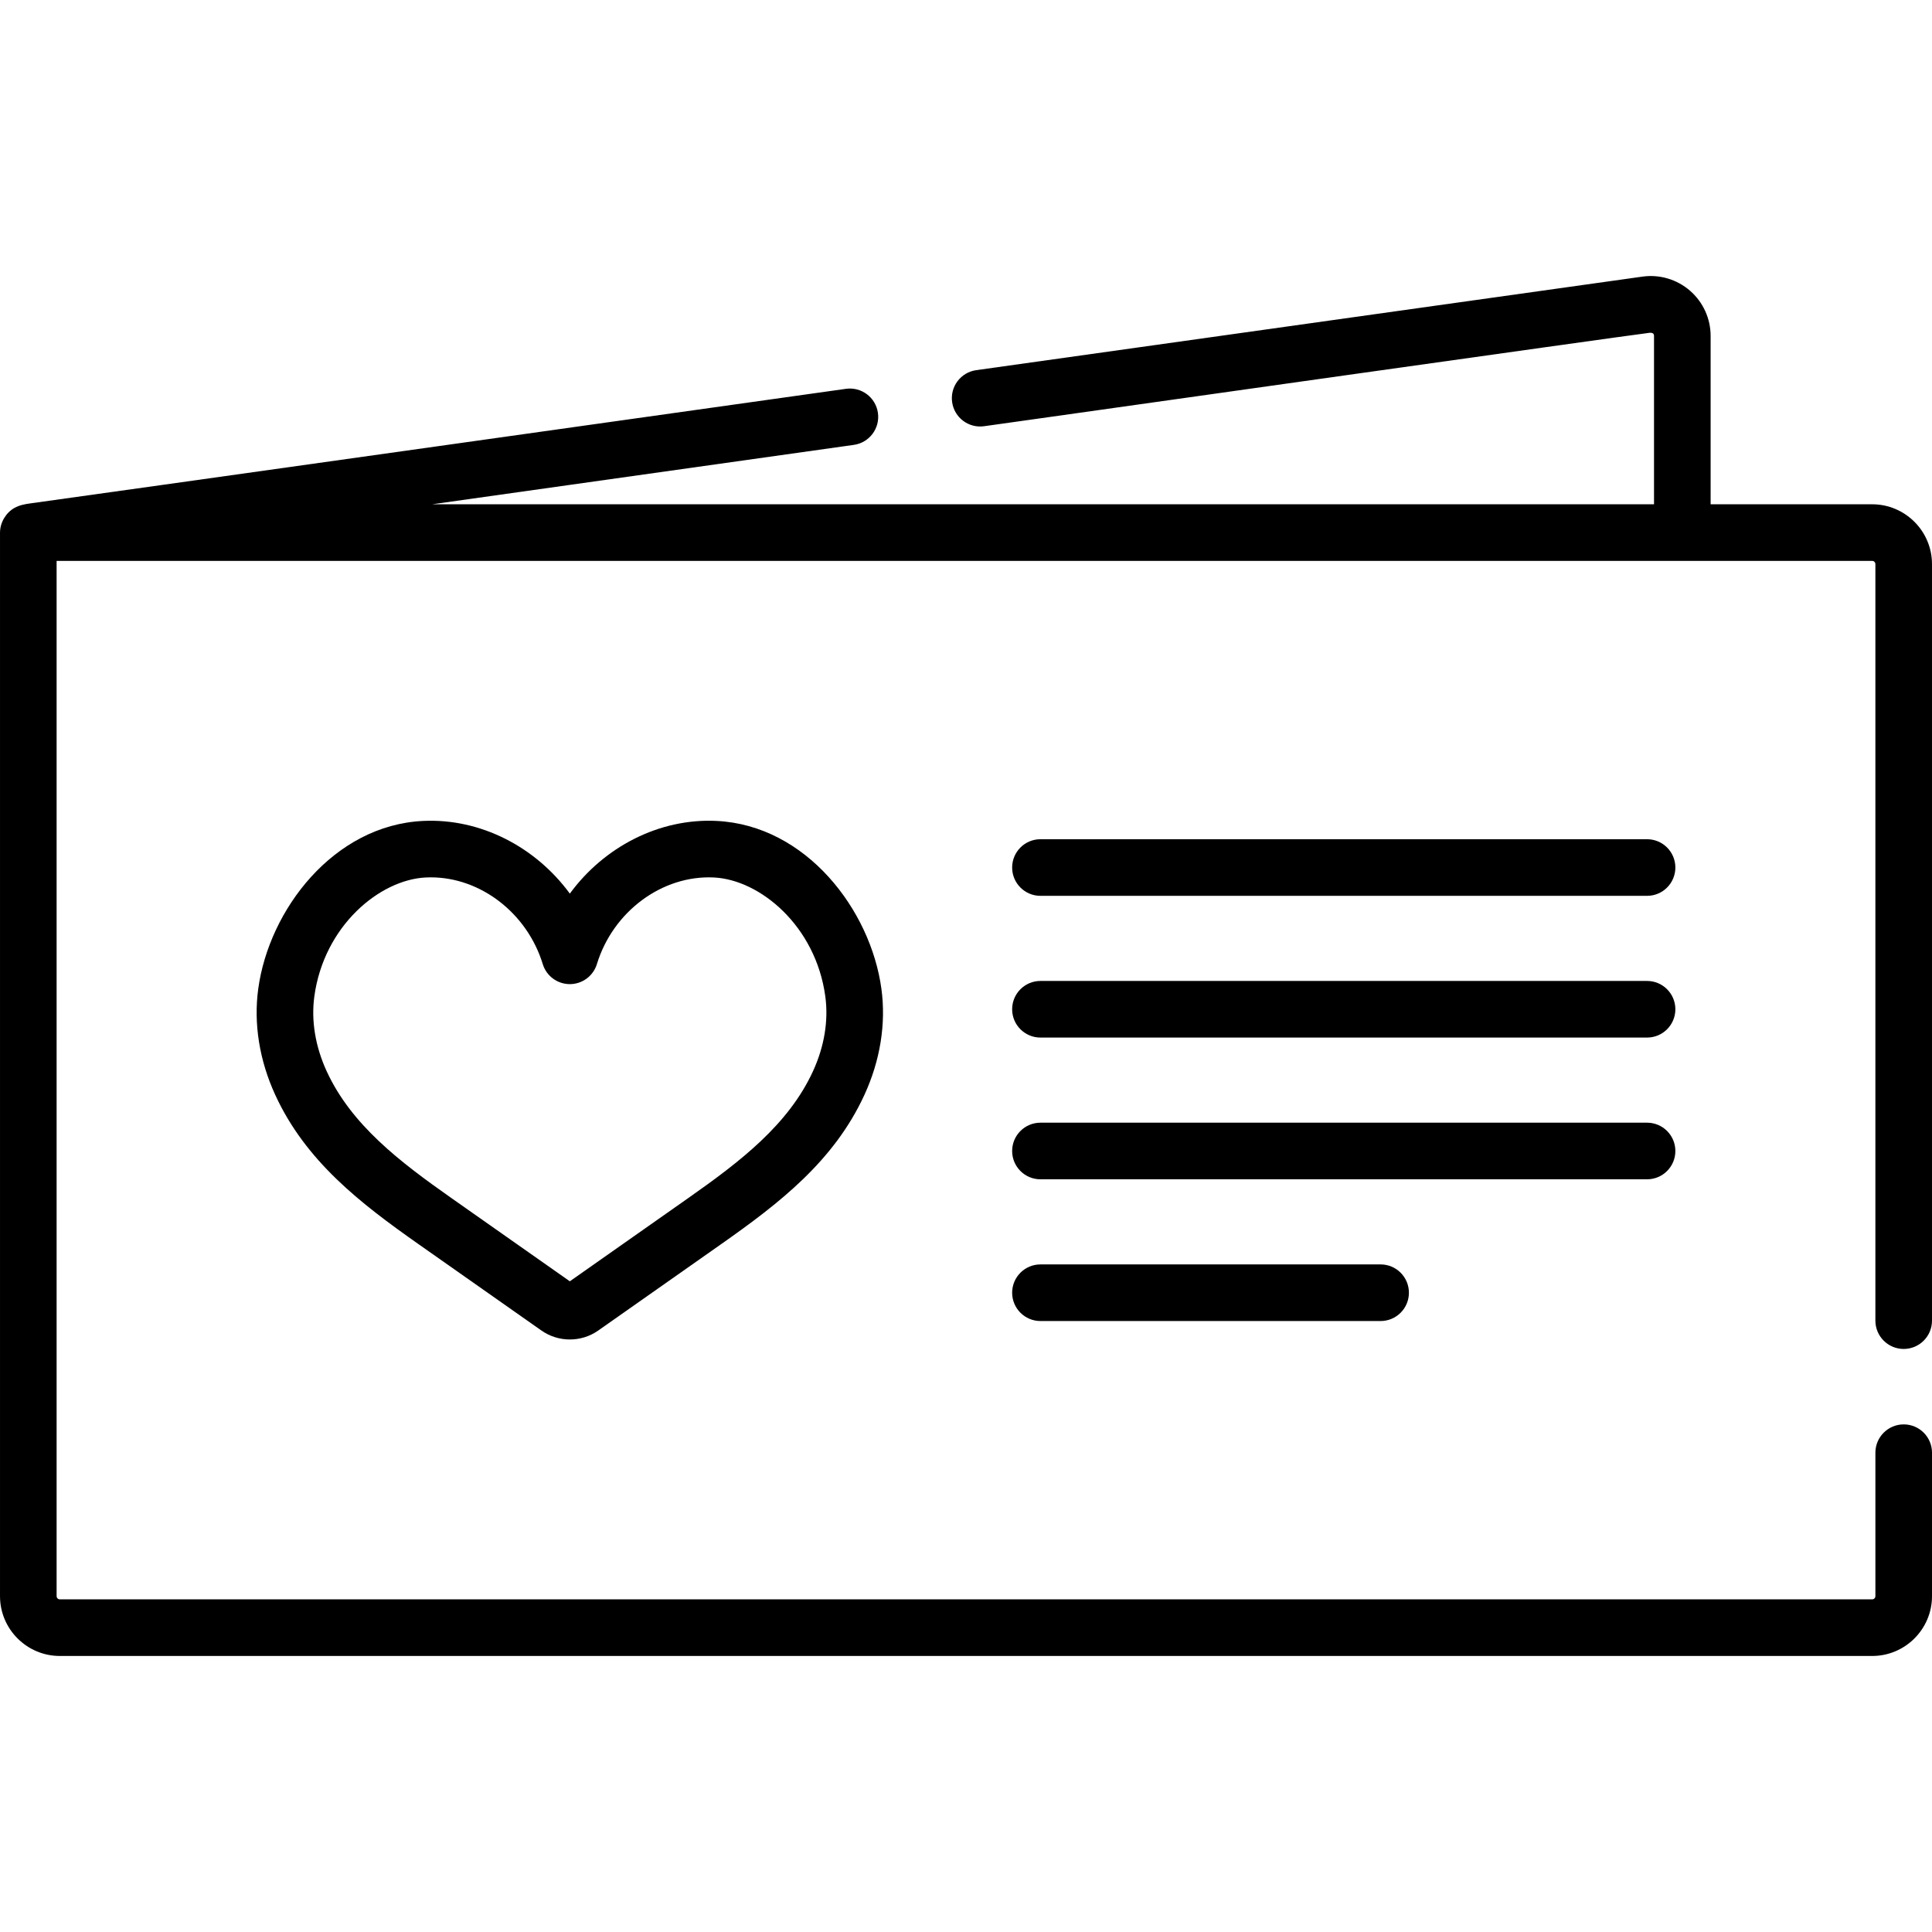 <svg xmlns="http://www.w3.org/2000/svg" width="512" viewBox="0 0 511.964 511.964" height="512" data-sanitized-enable-background="new 0 0 511.964 511.964" id="Capa_1"><g><g><g><path d="m504.463 357.462c4.143 0 7.5-3.358 7.5-7.501v-200.475c0-8.742-7.113-15.855-15.855-15.855h-42.807v-44.613c0-4.597-1.99-8.964-5.46-11.979-3.47-3.016-8.073-4.38-12.62-3.736l-176.531 24.786c-4.102.575-6.96 4.368-6.384 8.47s4.371 6.963 8.47 6.384c4.009-.563 8.018-1.126 12.027-1.689 10.108-1.419 157.495-22.24 163.496-22.954.708-.084 2.002-.45 2.002.717v44.614h-323.788l111.748-15.742c4.102-.578 6.96-4.371 6.382-8.473-.578-4.103-4.378-6.956-8.479-6.381-.392.055-.784.11-1.176.166-3.686.519-210.074 29.552-214.877 30.183-1.473.193-2.959.47-4.27 1.204-2.285 1.279-3.806 3.876-3.835 6.446 0 .033-.005.065-.005.099v281.83c0 8.742 7.113 15.855 15.855 15.855h480.254c8.742 0 15.855-7.113 15.855-15.855v-38.01c0-4.143-3.358-7.501-7.5-7.501-4.143 0-7.501 3.358-7.501 7.501v38.01c0 .471-.383.854-.854.854h-480.255c-.471 0-.854-.383-.854-.854v-274.33h481.108c.471 0 .854.383.854.854v200.475c0 4.142 3.357 7.5 7.5 7.5z"></path><path d="m189.903 217.54c-15.209-.75-29.837 6.883-38.903 19.26-9.064-12.376-23.681-19.996-38.902-19.26-23.697 1.154-40.811 23.52-43.665 44.477-1.258 9.244.299 18.965 4.501 28.115 8.067 17.56 22.58 28.743 37.957 39.549.076.055 32.252 22.667 32.578 22.895 2.252 1.583 4.892 2.374 7.531 2.374 2.64 0 5.279-.792 7.531-2.374.324-.229 32.5-22.841 32.53-22.861 15.425-10.841 29.938-22.024 38.004-39.583 4.202-9.15 5.759-18.872 4.501-28.115-2.853-20.956-19.965-43.323-43.663-44.477zm25.53 66.33c-6.503 14.158-19.32 23.959-33.004 33.576-.236.166-21.973 15.443-31.43 22.088-9.455-6.645-31.193-21.922-31.435-22.093-13.677-9.611-26.492-19.412-32.998-33.571-3.012-6.556-4.142-13.413-3.269-19.83 2.547-18.703 17.312-30.922 29.531-31.517.447-.021.893-.032 1.338-.032 13.188 0 25.523 9.476 29.662 22.99.965 3.152 3.875 5.304 7.171 5.304 3.297 0 6.207-2.153 7.172-5.304 4.279-13.97 17.327-23.624 31-22.958 12.22.595 26.983 12.814 29.53 31.517.874 6.417-.256 13.274-3.268 19.83z"></path><path d="m436.458 222.387h-160.748c-4.143 0-7.5 3.358-7.5 7.501s3.358 7.501 7.5 7.501h160.748c4.143 0 7.5-3.358 7.5-7.501 0-4.144-3.357-7.501-7.5-7.501z"></path><path d="m436.458 259.944h-160.748c-4.143 0-7.5 3.358-7.5 7.501s3.358 7.501 7.5 7.501h160.748c4.143 0 7.5-3.358 7.5-7.501s-3.357-7.501-7.5-7.501z"></path><path d="m443.958 305.004c0-4.143-3.358-7.501-7.5-7.501h-160.748c-4.143 0-7.5 3.358-7.5 7.501s3.358 7.501 7.5 7.501h160.748c4.143-.001 7.5-3.359 7.5-7.501z"></path><path d="m275.71 335.061c-4.143 0-7.5 3.358-7.5 7.501s3.358 7.501 7.5 7.501h90.139c4.143 0 7.501-3.358 7.501-7.501s-3.358-7.501-7.501-7.501z"></path></g></g></g></svg>